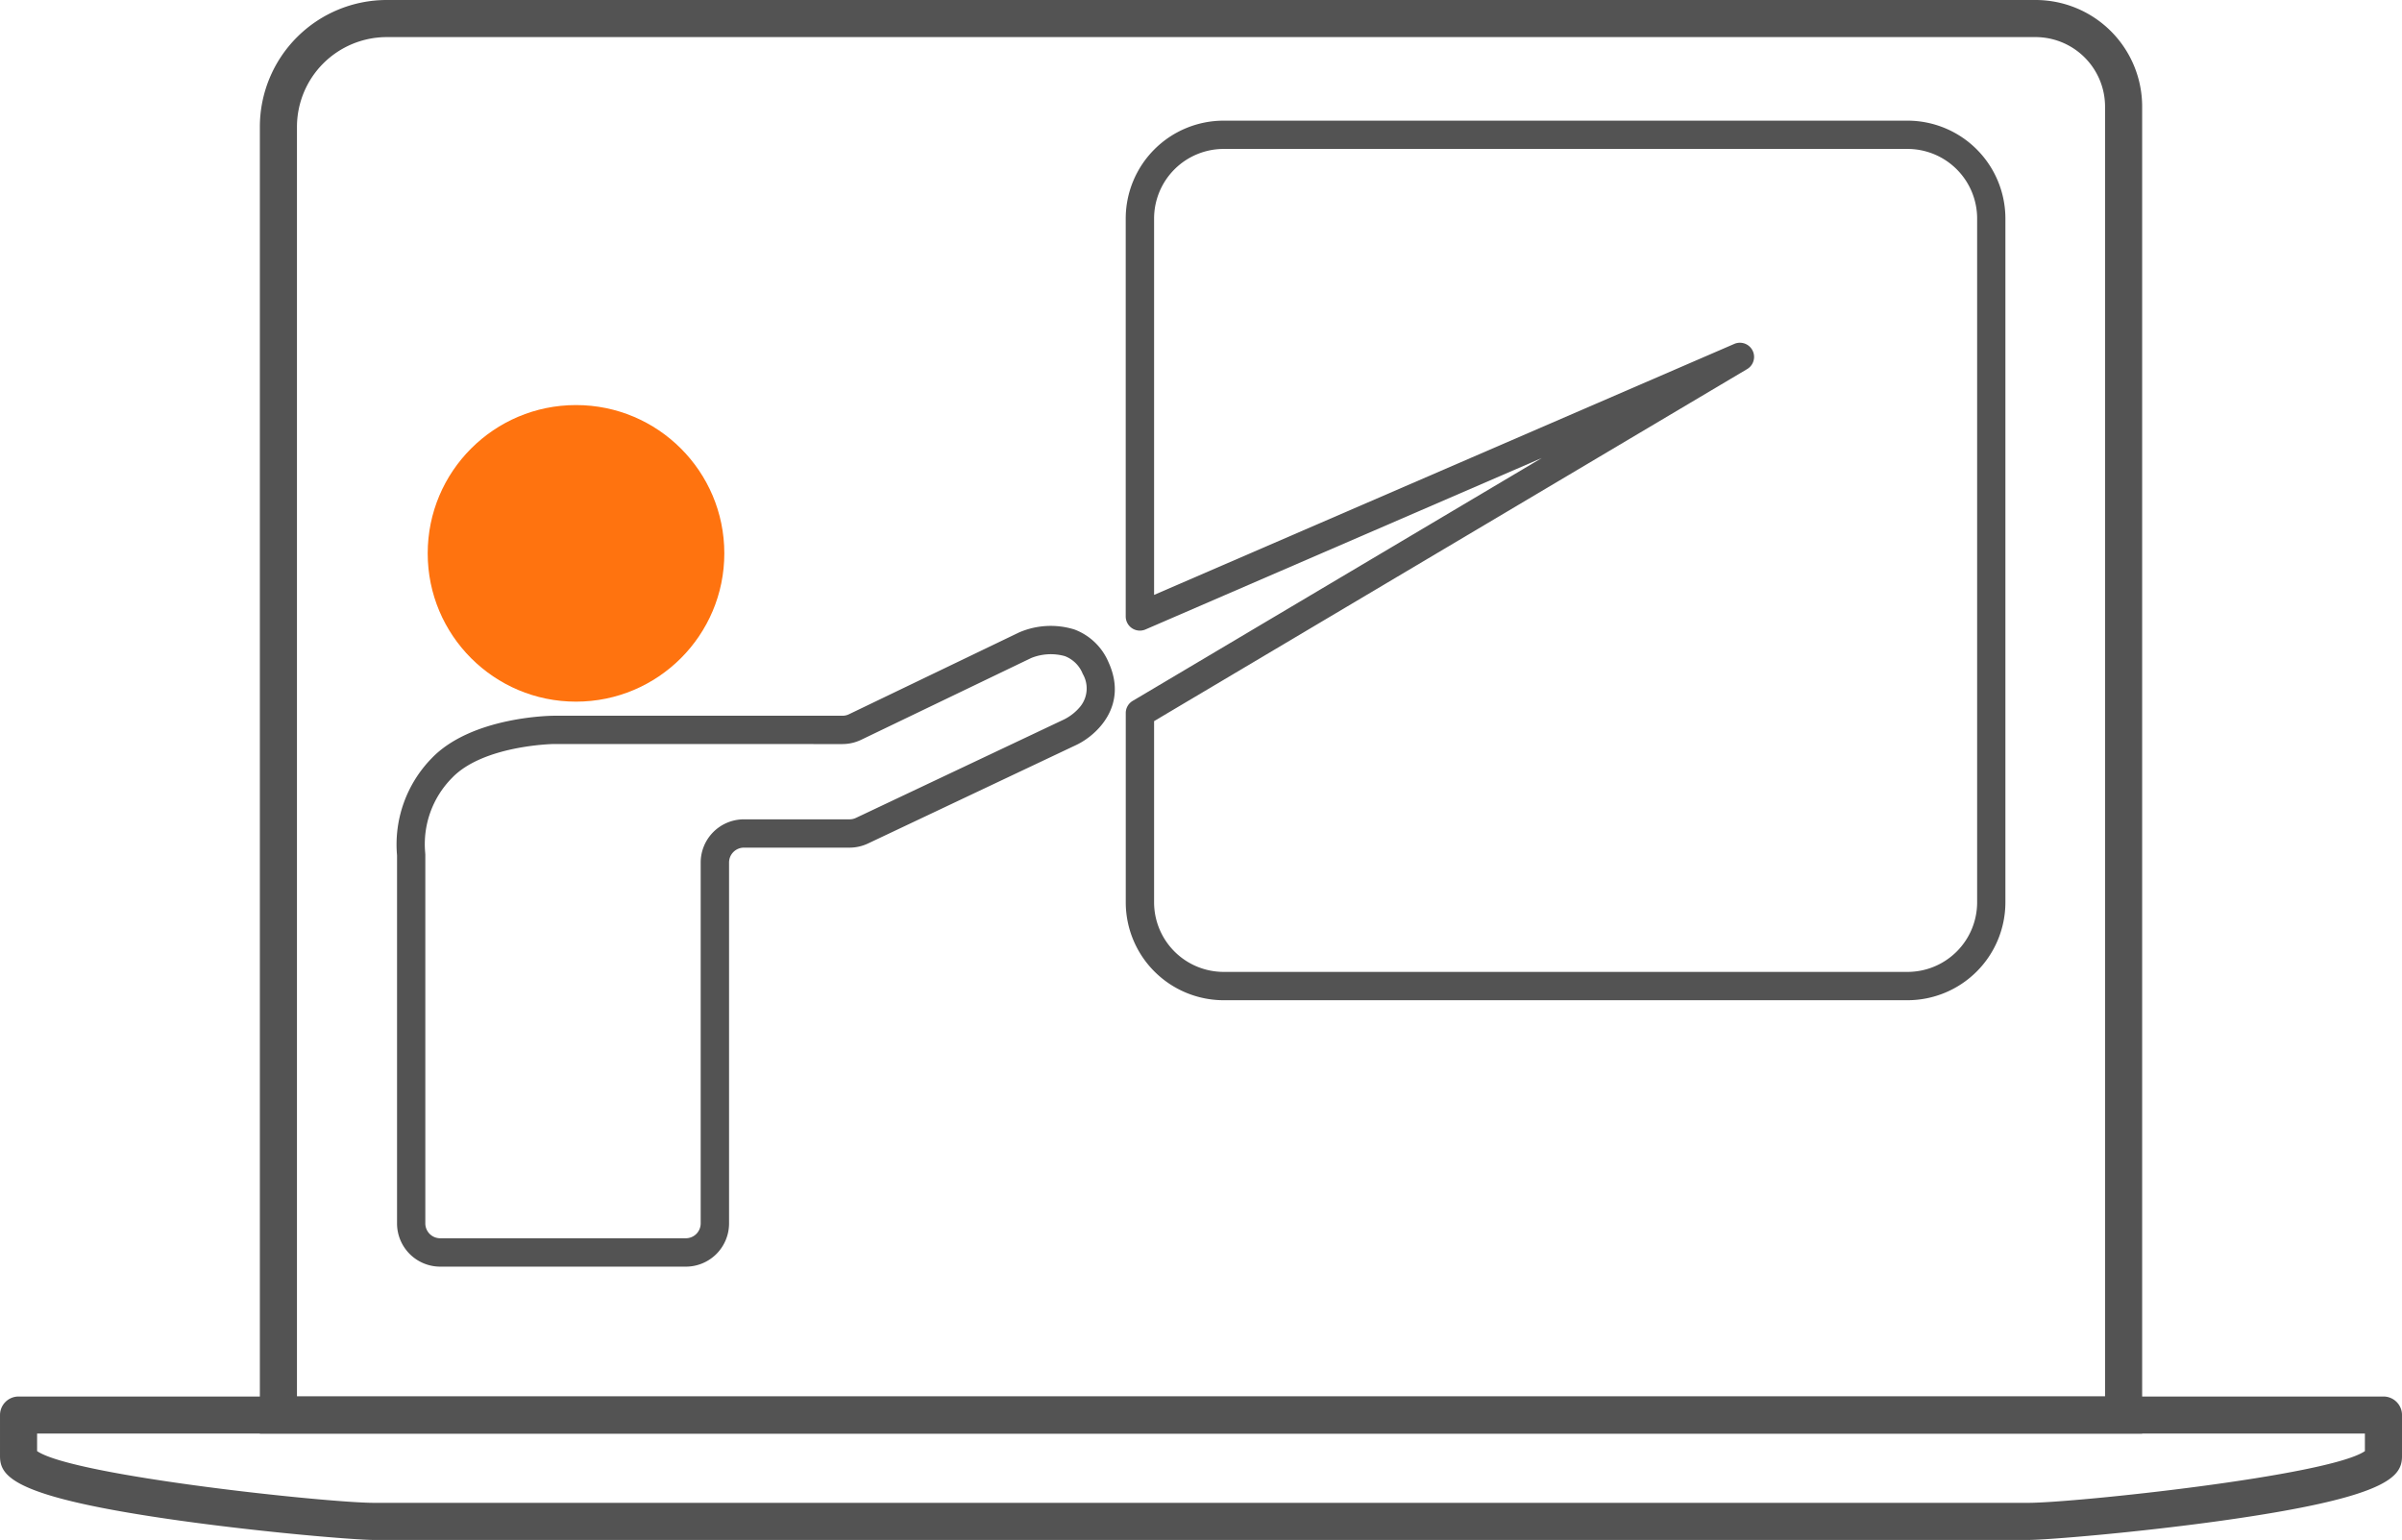 <?xml version="1.0" encoding="UTF-8"?> <svg xmlns="http://www.w3.org/2000/svg" width="268.314" height="172.035" viewBox="0 0 268.314 172.035"><g transform="translate(-49.205 -115.569)"><path d="M275.768,357.481H90.957c-2.147,0-12.243-.839-21.636-2.155-18.577-2.6-20.115-4.893-20.115-7.206v-4.589a2.072,2.072,0,0,1,2.072-2.072h264.17a2.071,2.071,0,0,1,2.072,2.072v4.589c0,2.313-1.538,4.6-20.115,7.206C288.012,356.642,277.916,357.481,275.768,357.481ZM53.349,347.558c4.067,2.781,32.491,5.779,37.608,5.779H275.768c5.116,0,33.541-3,37.607-5.779V345.6H53.349Z" transform="translate(0 -69.877)" fill="#535353"></path><path d="M289.585,119.713a7.774,7.774,0,0,1,7.765,7.765v144.1H95.378V129.743a10.041,10.041,0,0,1,10.03-10.03H289.585m0-4.144H105.408a14.174,14.174,0,0,0-14.174,14.174V275.727h210.26V127.478a11.909,11.909,0,0,0-11.909-11.909Z" transform="translate(-13.001)" fill="#535353"></path><g transform="translate(93.503 129.048)"><path d="M318.614,233.347h-76.4a10.944,10.944,0,0,1-10.932-10.932V201.267a1.581,1.581,0,0,1,.774-1.361l45.7-27.133-44.269,19.153a1.581,1.581,0,0,1-2.209-1.452V146.017a10.944,10.944,0,0,1,10.932-10.932h76.4a10.944,10.944,0,0,1,10.932,10.932v76.4A10.945,10.945,0,0,1,318.614,233.347Zm-84.167-31.18v20.247a7.778,7.778,0,0,0,7.769,7.769h76.4a7.778,7.778,0,0,0,7.769-7.769v-76.4a7.778,7.778,0,0,0-7.769-7.769h-76.4a7.779,7.779,0,0,0-7.769,7.769v42.052l64.816-28.042a1.582,1.582,0,0,1,1.435,2.812Z" transform="translate(-149.828 -135.085)" fill="#535353"></path><circle cx="16.567" cy="16.567" r="16.567" transform="translate(3.478 31.773)" fill="#ff730f"></circle><path d="M145.661,288.385h-27.44a4.829,4.829,0,0,1-4.824-4.824V242.452l-.006-.081a13.783,13.783,0,0,1,3.861-10.767c4.5-4.708,13.507-4.763,13.6-4.763h32.3a1.673,1.673,0,0,0,.72-.164l18.992-9.135a8.912,8.912,0,0,1,6.2-.338,6.675,6.675,0,0,1,3.8,3.64c2.253,4.915-1.36,8.205-3.585,9.257l-23.272,11.01a4.84,4.84,0,0,1-2.062.464H152.145a1.662,1.662,0,0,0-1.66,1.66v40.326A4.829,4.829,0,0,1,145.661,288.385ZM130.849,230c-.073,0-7.844.156-11.31,3.784a10.518,10.518,0,0,0-3,8.323c.012.146.017.248.017.3v41.147a1.662,1.662,0,0,0,1.66,1.66h27.44a1.662,1.662,0,0,0,1.66-1.66V243.236a4.828,4.828,0,0,1,4.823-4.823h11.809a1.668,1.668,0,0,0,.709-.16l23.273-11.011a5.553,5.553,0,0,0,1.794-1.436,3.227,3.227,0,0,0,.268-3.645,3.5,3.5,0,0,0-2-1.982,5.851,5.851,0,0,0-3.759.213l-18.992,9.135a4.845,4.845,0,0,1-2.091.477Z" transform="translate(-113.344 -160.359)" fill="#535353"></path></g></g></svg> 